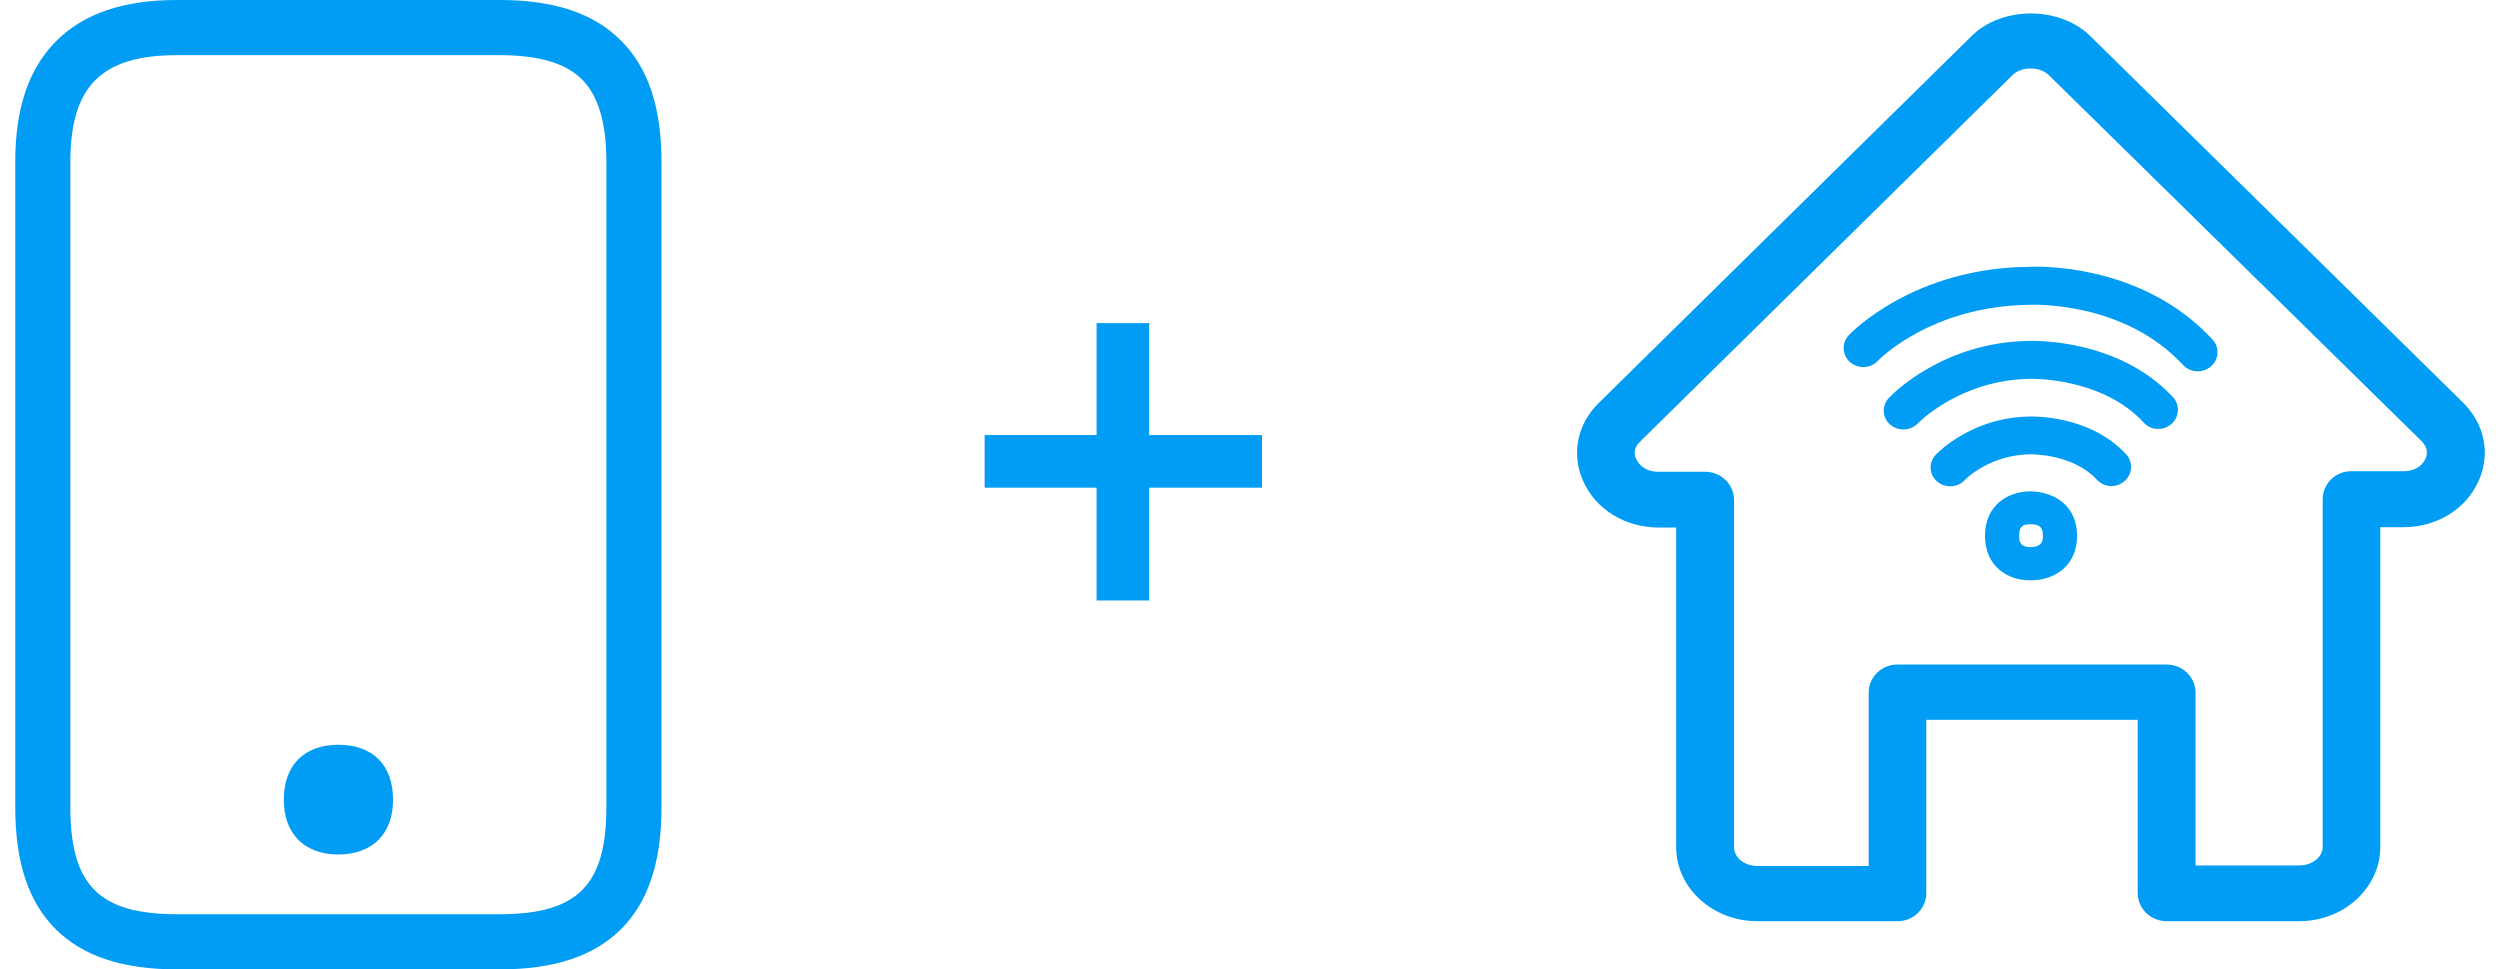 <svg width="98" height="38" viewBox="0 0 98 38" fill="none" xmlns="http://www.w3.org/2000/svg">
<path d="M42.986 23.538V19.117H38.598V17.054H42.986V12.666H45.049V17.054H49.47V19.117H45.049V23.538H42.986Z" fill="#019DF4"/>
<g clip-path="url(#clip0_15936_1879)">
<path d="M19.584 38H6.944C4.811 38 3.255 37.486 2.191 36.432C1.116 35.368 0.598 33.8 0.598 31.649V6.351C0.598 4.254 1.116 2.714 2.186 1.627C3.266 0.535 4.822 0 6.944 0H19.584C21.723 0 23.279 0.519 24.348 1.595C25.418 2.67 25.931 4.222 25.931 6.351V31.649C25.931 33.8 25.407 35.368 24.337 36.432C23.268 37.486 21.718 38 19.584 38ZM6.944 2.162C3.974 2.162 2.758 3.378 2.758 6.351V31.649C2.758 34.703 3.893 35.838 6.944 35.838H19.584C22.636 35.838 23.77 34.703 23.77 31.649V6.351C23.77 4.822 23.457 3.762 22.82 3.119C22.182 2.476 21.118 2.162 19.584 2.162H6.944Z" fill="#019DF4"/>
<path d="M13.264 29.73C12.292 29.73 11.66 30.243 11.66 31.34C11.66 31.87 11.806 32.259 12.065 32.524C12.346 32.811 12.757 32.951 13.264 32.951C13.772 32.951 14.183 32.811 14.464 32.524C14.723 32.259 14.869 31.865 14.869 31.34C14.863 30.243 14.237 29.73 13.264 29.73Z" fill="#019DF4"/>
<path d="M13.264 33.497C12.605 33.497 12.054 33.292 11.681 32.908C11.309 32.524 11.125 32 11.125 31.346C11.125 30 11.924 29.194 13.269 29.194C14.614 29.194 15.408 30 15.408 31.346C15.408 32.005 15.219 32.529 14.852 32.908C14.485 33.286 13.923 33.497 13.264 33.497ZM13.264 30.275C12.529 30.275 12.2 30.605 12.2 31.346C12.2 31.713 12.286 31.983 12.448 32.151C12.61 32.319 12.891 32.416 13.259 32.416C13.626 32.416 13.901 32.33 14.069 32.151C14.236 31.973 14.317 31.708 14.317 31.346C14.323 30.605 13.999 30.27 13.264 30.275Z" fill="#019DF4"/>
</g>
<g clip-path="url(#clip1_15936_1879)">
<path d="M79.575 21.448C80.081 21.448 80.081 21.163 80.081 21.005C80.081 20.846 80.081 20.561 79.648 20.551H79.564C79.184 20.551 79.152 20.773 79.152 20.994C79.152 21.174 79.152 21.438 79.575 21.448ZM79.617 19.263C80.546 19.284 81.422 19.833 81.422 21.005C81.422 22.177 80.546 22.725 79.68 22.747H79.553C78.688 22.747 77.812 22.187 77.812 21.005C77.812 19.823 78.688 19.274 79.553 19.263H79.617ZM79.543 10.46C79.669 10.449 83.902 10.238 86.731 13.31C87.016 13.616 86.984 14.091 86.668 14.365C86.52 14.492 86.341 14.555 86.151 14.555C85.939 14.555 85.728 14.471 85.57 14.302C83.237 11.779 79.617 11.948 79.575 11.948C75.68 11.99 73.632 14.123 73.611 14.144C73.326 14.45 72.84 14.471 72.523 14.197C72.207 13.922 72.186 13.447 72.471 13.141C72.576 13.035 75.004 10.502 79.532 10.46H79.543ZM79.543 13.363C79.659 13.363 83.026 13.246 85.18 15.569C85.465 15.875 85.433 16.35 85.116 16.624C84.799 16.899 84.314 16.878 84.029 16.561C82.382 14.777 79.617 14.851 79.585 14.851C76.841 14.883 75.194 16.582 75.183 16.593C75.036 16.751 74.825 16.835 74.613 16.835C74.434 16.835 74.244 16.772 74.096 16.645C73.779 16.371 73.758 15.906 74.043 15.6C74.128 15.505 76.133 13.405 79.553 13.363H79.543ZM79.564 16.329C79.638 16.329 81.897 16.244 83.343 17.806C83.628 18.113 83.596 18.588 83.279 18.862C82.963 19.137 82.477 19.115 82.192 18.799C81.242 17.775 79.627 17.817 79.606 17.806C77.991 17.828 77.052 18.778 77.02 18.82C76.872 18.978 76.661 19.063 76.45 19.063C76.26 19.063 76.081 18.999 75.933 18.873C75.616 18.598 75.595 18.134 75.88 17.828C75.943 17.764 77.284 16.35 79.575 16.329H79.564Z" fill="#019DF4"/>
<path fill-rule="evenodd" clip-rule="evenodd" d="M86.067 33.925H90.131C90.637 33.925 91.049 33.598 91.049 33.197V19.57C91.049 18.957 91.566 18.461 92.178 18.472H94.216C94.701 18.472 94.976 18.218 95.081 17.976C95.155 17.807 95.187 17.553 94.923 17.29L80.314 2.945C79.955 2.596 79.248 2.596 78.889 2.945L64.291 17.311C64.027 17.564 64.058 17.817 64.143 17.997C64.249 18.24 64.523 18.493 65.008 18.493H66.845C67.457 18.493 67.964 18.968 67.975 19.591V33.218C67.975 33.619 68.386 33.946 68.882 33.946H73.252V27.148C73.252 26.536 73.77 26.04 74.382 26.051H84.937C85.55 26.051 86.056 26.526 86.067 27.148V33.946V33.925ZM90.131 36.11H84.927C84.315 36.11 83.808 35.635 83.797 35.012V28.215H75.511V35.012C75.511 35.625 74.994 36.121 74.382 36.11H68.882C67.13 36.11 65.705 34.801 65.705 33.207V20.678H65.008C63.7 20.678 62.538 19.96 62.053 18.841C61.589 17.786 61.831 16.614 62.676 15.791L77.285 1.414C78.477 0.232 80.736 0.232 81.94 1.414L96.549 15.78C97.393 16.614 97.636 17.775 97.171 18.831C96.686 19.95 95.525 20.667 94.216 20.667H93.308V33.197C93.308 34.801 91.883 36.11 90.131 36.11Z" fill="#019DF4"/>
</g>
<defs>
<clipPath id="clip0_15936_1879">
<rect width="25.333" height="38" fill="white" transform="translate(0.598)"/>
</clipPath>
<clipPath id="clip1_15936_1879">
<rect width="35.583" height="35.583" fill="white" transform="translate(61.82 0.527)"/>
</clipPath>
</defs>
</svg>

